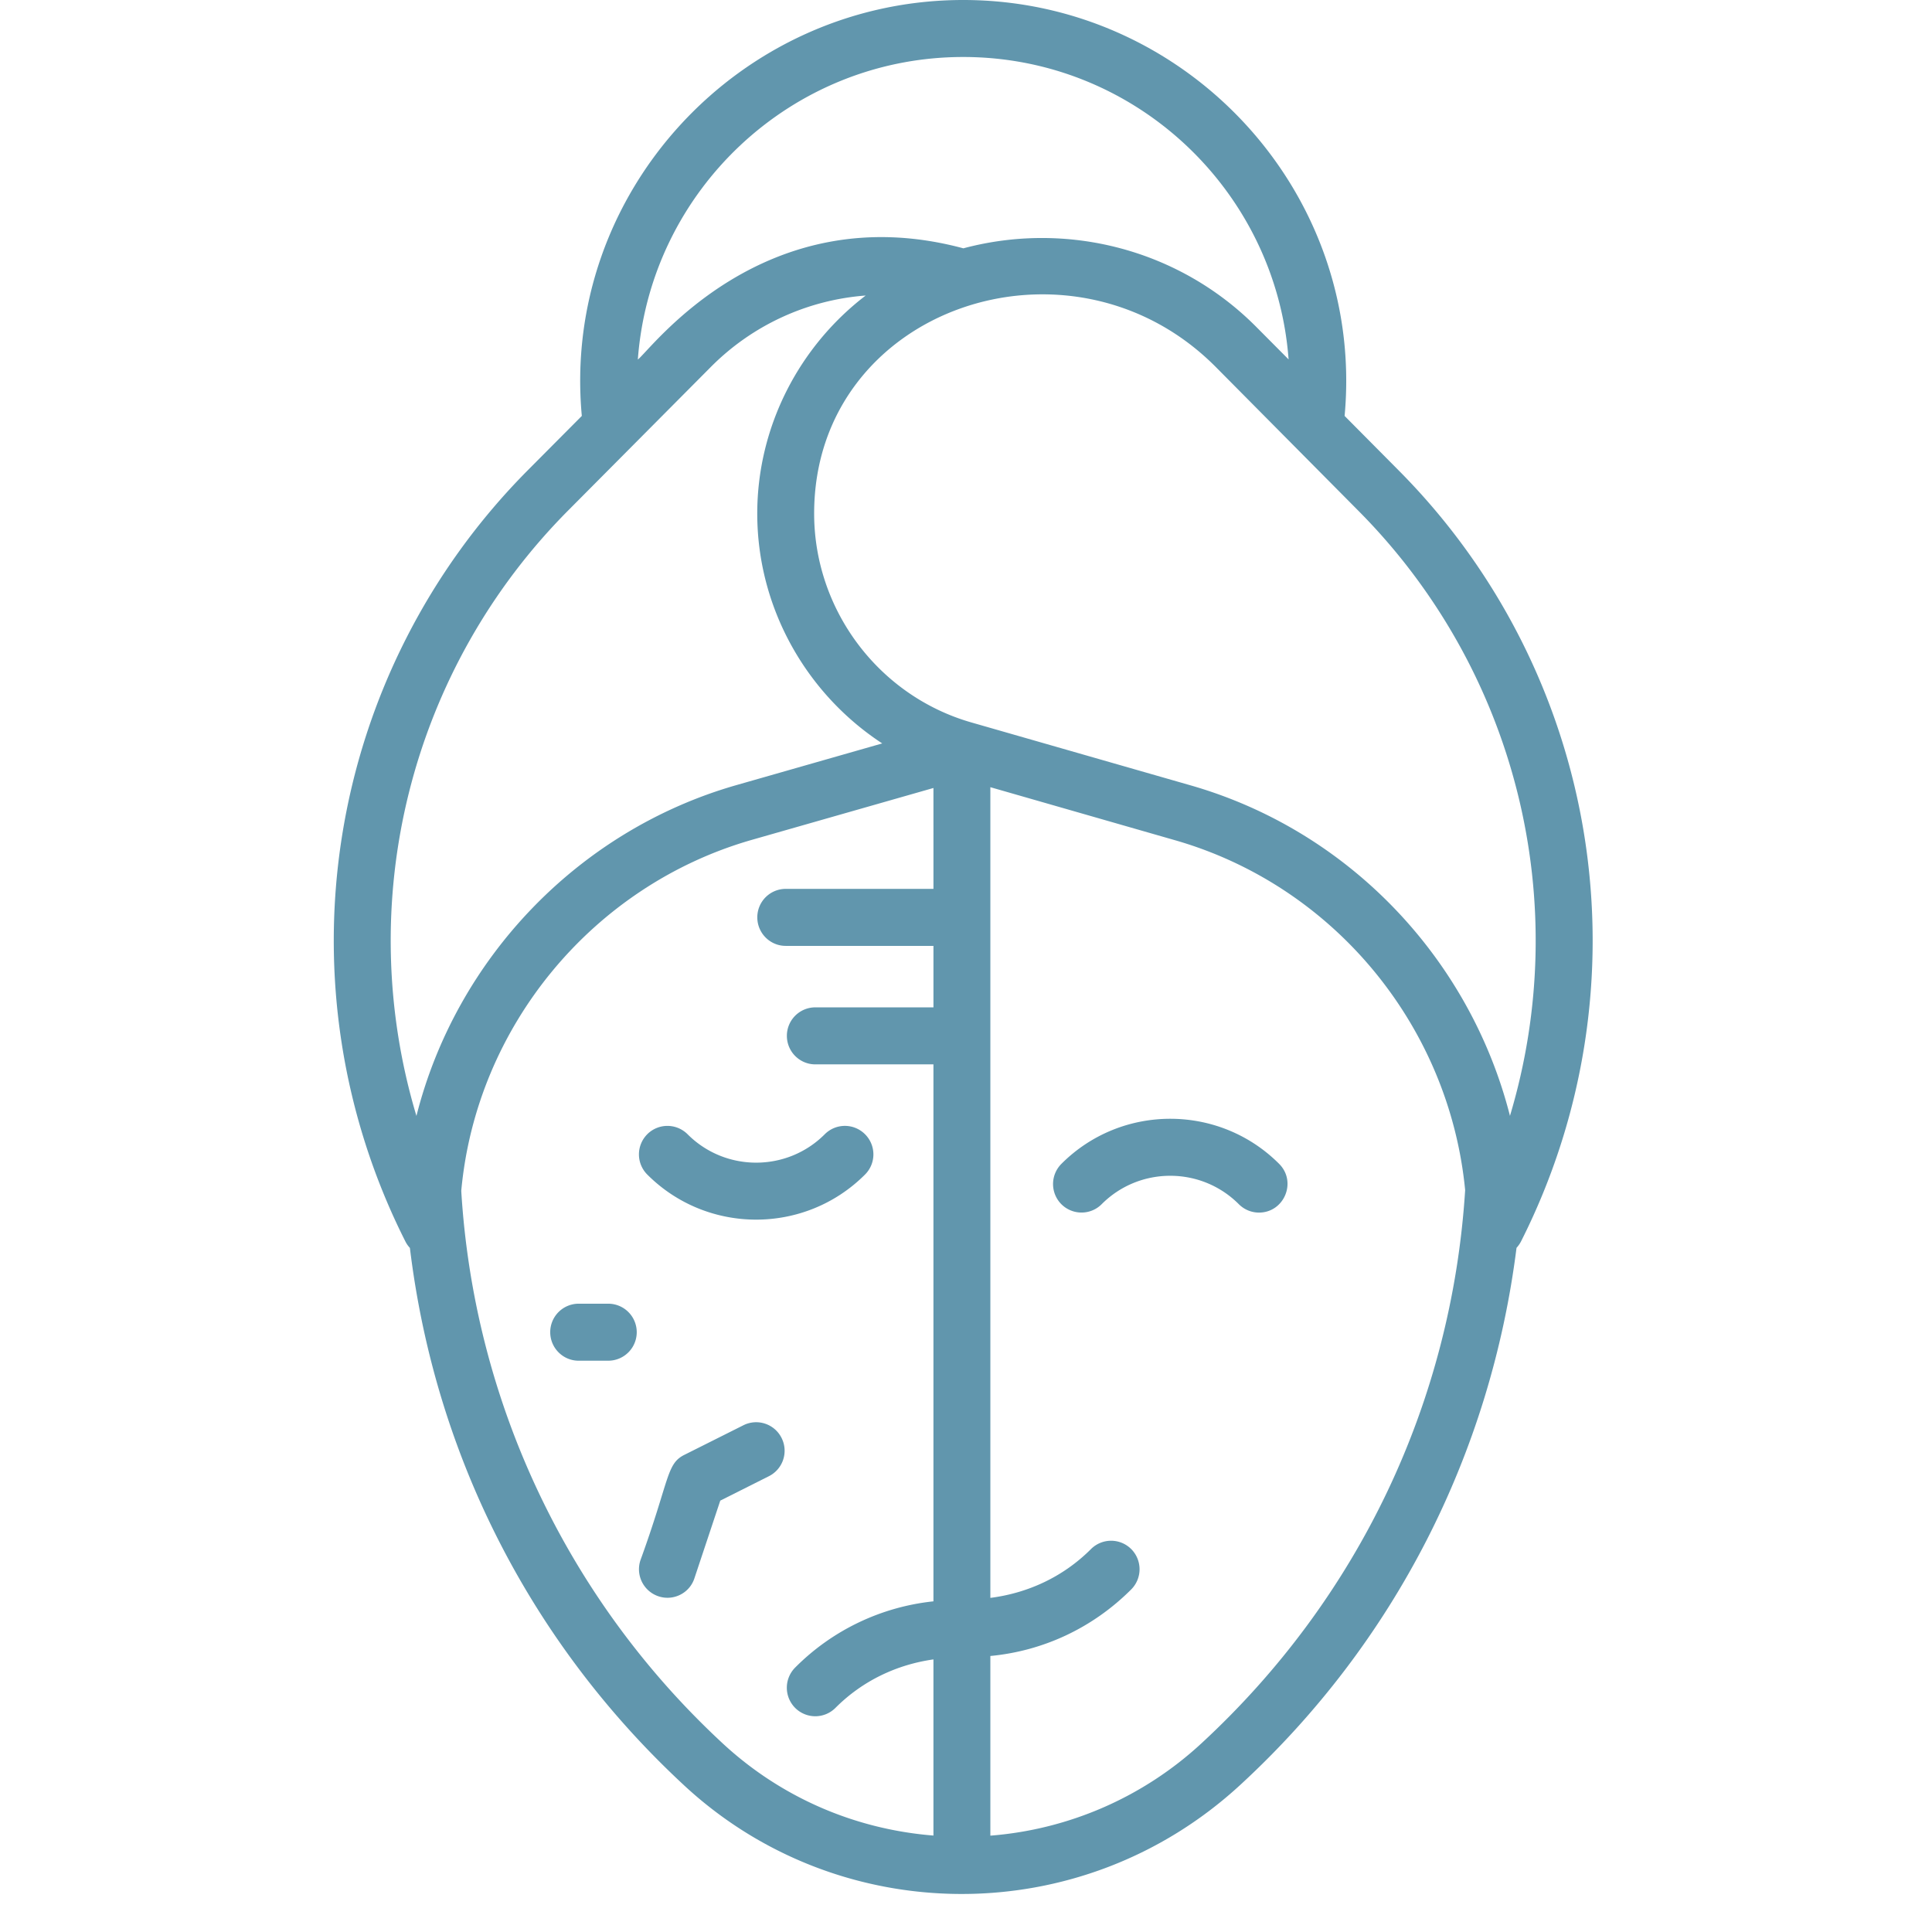 <svg xmlns="http://www.w3.org/2000/svg" width="200" height="200" viewBox="0 0 150 150"><path fill="#6196ad" d="m108.61 36.54-4.215-4.247C105.996 14.957 92.145 0 74.785 0 57.441 0 43.57 14.941 45.172 32.293l-4.211 4.234a51.812 51.812 0 0 0-9.488 59.856c.093.187.21.355.351.504 2.028 16.683 9.824 31.047 21.145 41.593 11.992 11.27 30.949 11.563 43.39.04 11.883-10.97 19.36-25.583 21.383-41.637.137-.149.254-.317.352-.504a51.79 51.79 0 0 0-9.485-59.84ZM74.784 4.425c13.344 0 24.285 10.37 25.262 23.48l-2.5-2.515c-5.969-6.016-14.676-8.266-22.75-6.11-15.504-4.164-24.3 7.914-25.274 8.633.97-13.11 11.914-23.488 25.262-23.488ZM44.094 39.652l11.074-11.14a18.946 18.946 0 0 1 12.043-5.567c-5.184 3.965-8.418 10.203-8.418 16.93 0 7.305 3.797 13.98 9.703 17.844l-11.383 3.254c-12.297 3.543-21.718 13.52-24.781 25.668a47.367 47.367 0 0 1 11.762-46.989Zm28.379 29.36h-11.47a2.208 2.208 0 0 0-2.206 2.21c0 1.223.988 2.216 2.207 2.216h11.469v4.773H63.3a2.208 2.208 0 0 0-2.207 2.21c0 1.224.988 2.216 2.207 2.216h9.172v41.691a17.753 17.753 0 0 0-10.735 5.14 2.219 2.219 0 0 0 0 3.134 2.21 2.21 0 0 0 3.125 0c2.082-2.09 4.742-3.36 7.61-3.766v13.676c-6.352-.508-12.086-3.14-16.485-7.27a63.672 63.672 0 0 1-20.175-42.785c1.164-12.75 10.195-23.687 22.515-27.238l14.145-4.04Zm20.82 66.328a27.27 27.27 0 0 1-16.402 7.18v-13.95c4.129-.39 7.96-2.191 10.937-5.168a2.219 2.219 0 0 0 0-3.132 2.21 2.21 0 0 0-3.125 0c-2.133 2.136-4.867 3.414-7.812 3.789V61.117l14.336 4.117c12.394 3.555 21.304 14.489 22.527 27.168-1.043 16.465-8.277 31.684-20.461 42.938Zm23.941-48.703c-3.082-12.125-12.421-22.11-24.789-25.66l-17.03-4.887C68.23 54.03 63.21 47.36 63.21 39.87c0-15.953 19.93-22.73 31.2-11.36l11.058 11.15a47.34 47.34 0 0 1 11.765 46.976Zm0 0"></path><path fill="#6196ad" d="M50.254 88.063a2.214 2.214 0 0 0 0 3.128c4.66 4.668 12.246 4.668 16.906 0a2.207 2.207 0 0 0 0-3.129 2.206 2.206 0 0 0-3.125 0c-2.933 2.942-7.719 2.942-10.652 0a2.214 2.214 0 0 0-3.13 0ZM82.406 90.363a2.219 2.219 0 0 0 0 3.133c.864.86 2.262.863 3.125 0 2.934-2.945 7.719-2.945 10.653 0 .433.43.996.649 1.562.649 1.957 0 2.961-2.383 1.567-3.782-4.66-4.668-12.247-4.668-16.907 0ZM57.719 110.656l-4.59 2.301c-1.402.7-1.129 1.918-3.406 8.18a2.216 2.216 0 0 0 2.097 2.914c.926 0 1.79-.582 2.094-1.512l2.008-6.031 3.773-1.895a2.21 2.21 0 0 0 .989-2.965 2.204 2.204 0 0 0-2.965-.992ZM47.223 101.219h-2.297a2.21 2.21 0 0 0-2.207 2.21c0 1.223.988 2.216 2.207 2.216h2.297a2.212 2.212 0 0 0 0-4.426Zm0 0"></path></svg>